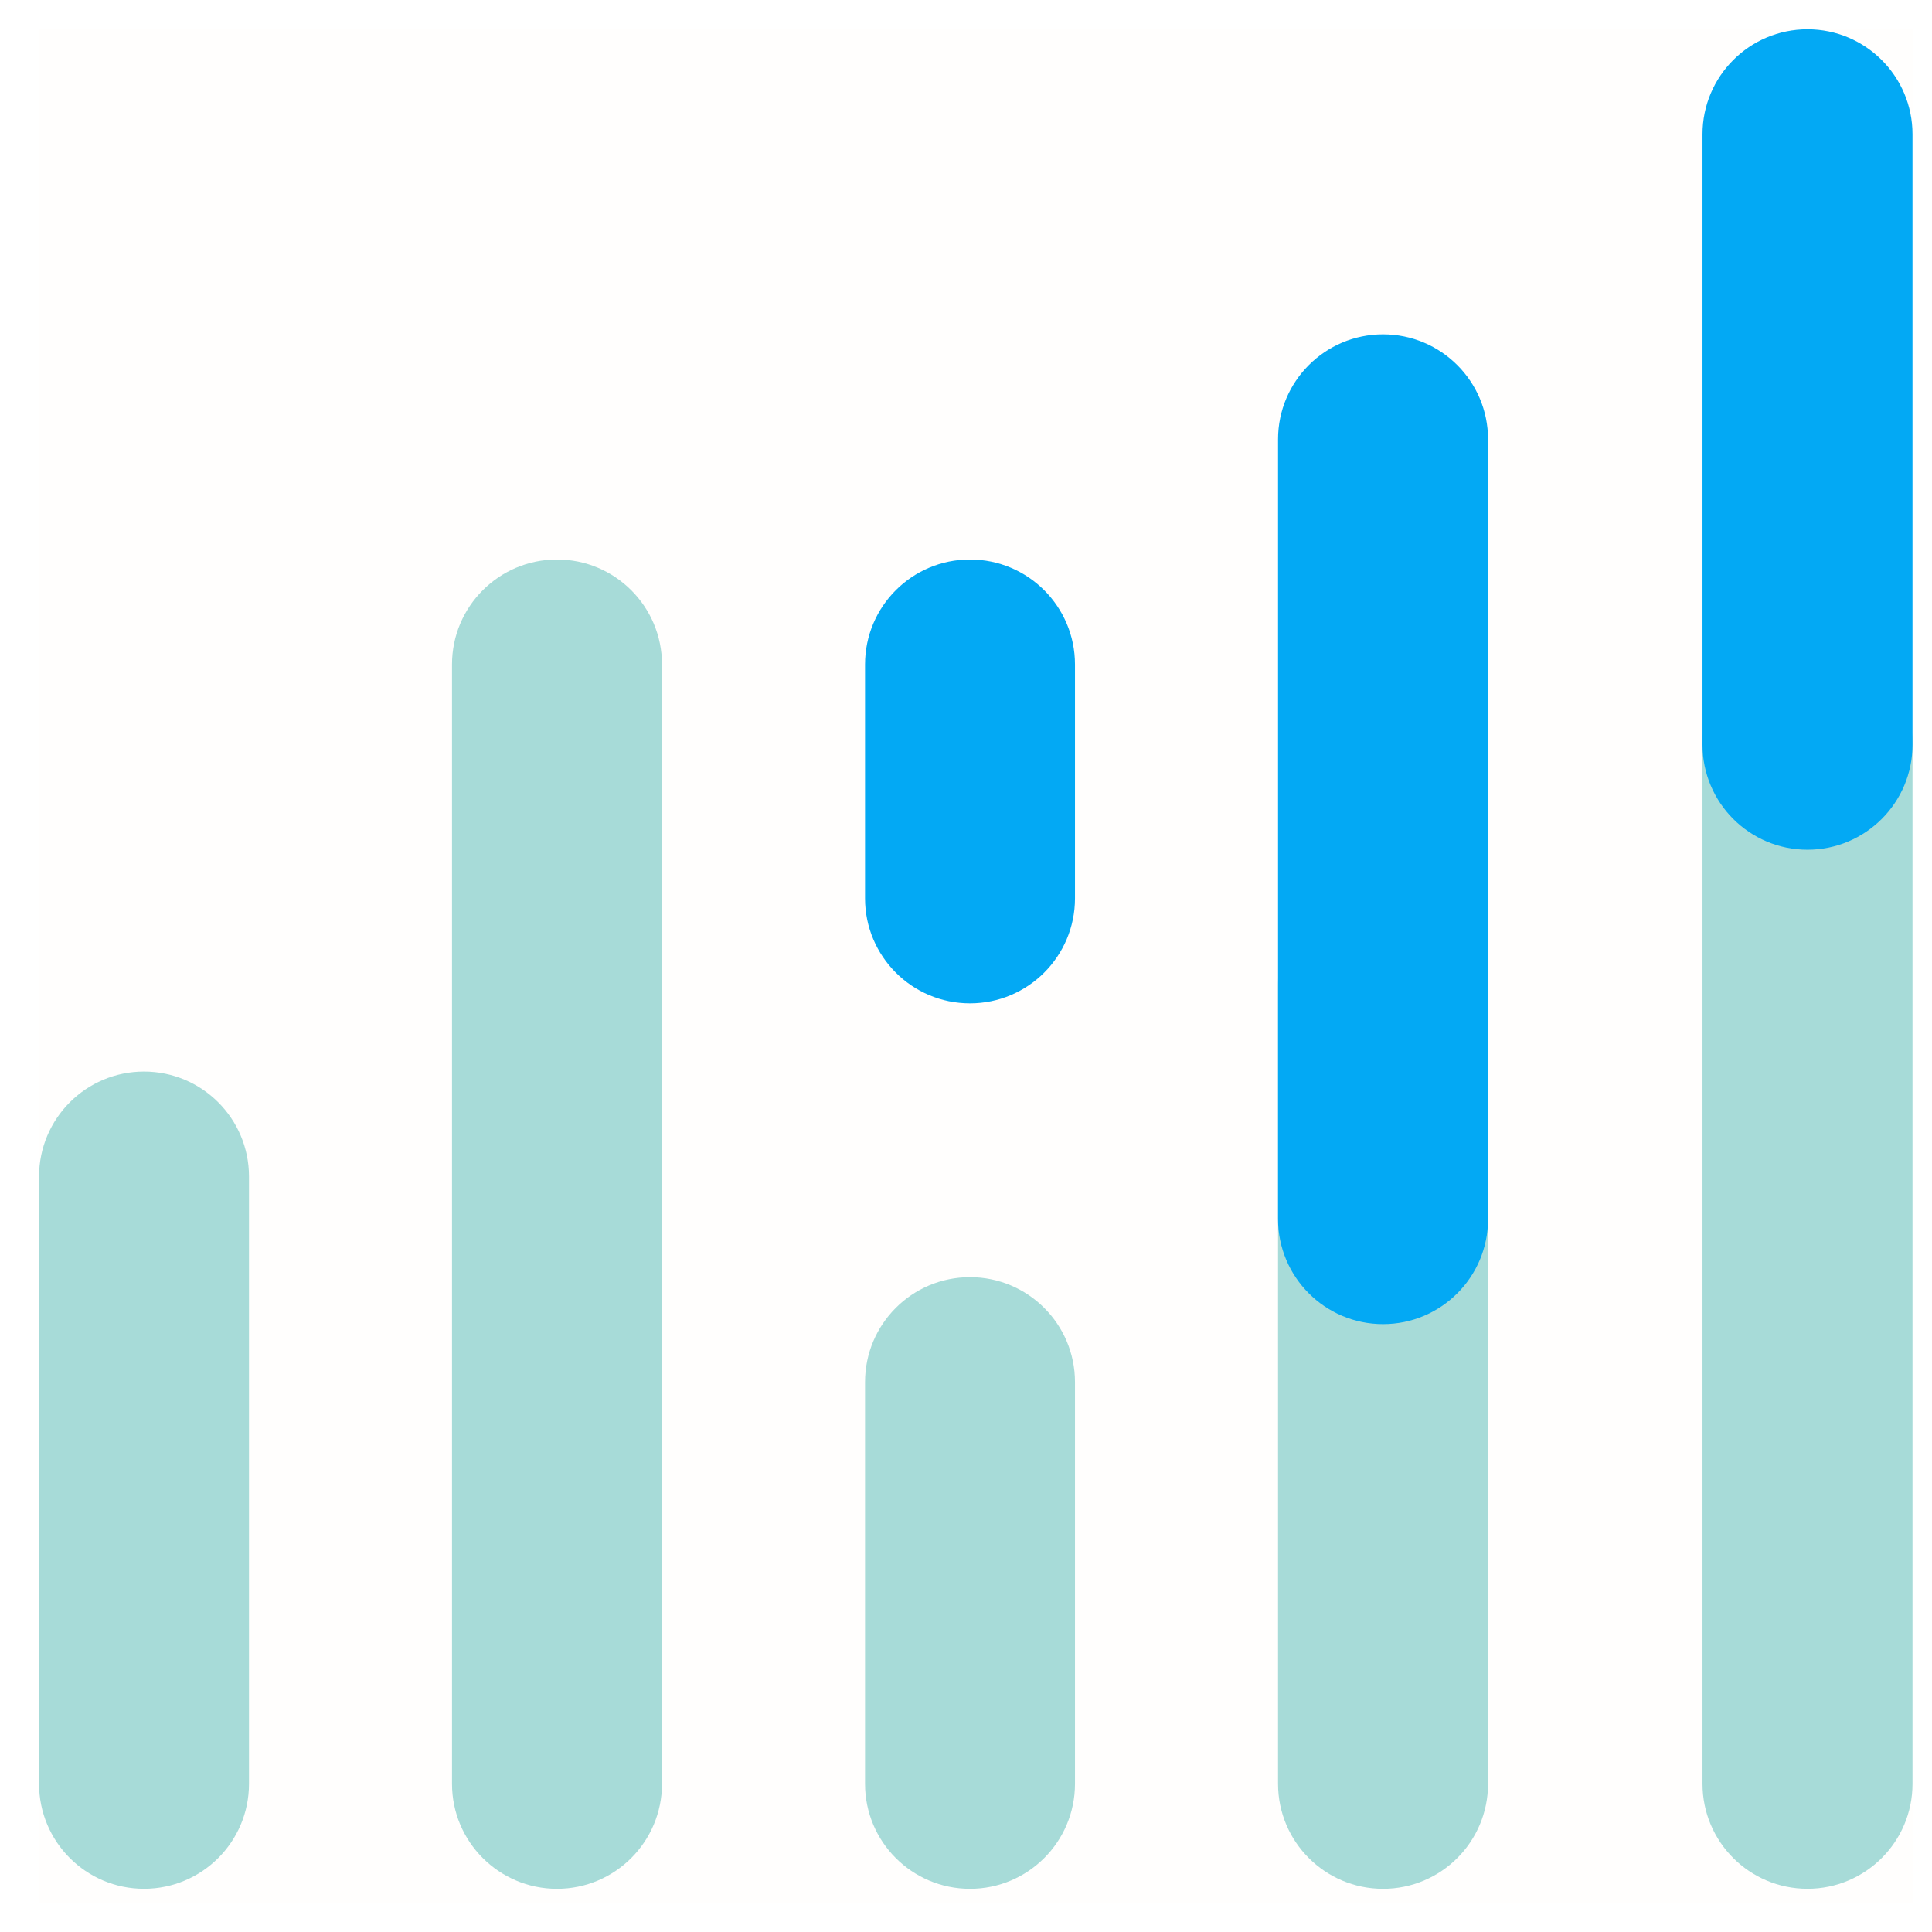<svg xmlns="http://www.w3.org/2000/svg" width="66" height="66" viewBox="0 0 66 66" fill="none">
<rect opacity="0.01" x="1.334" y="1" width="64" height="64" fill="#fa6900" stroke="#e0e4cc" stroke-width="1.333"/>
<path fill-rule="evenodd" clip-rule="evenodd" d="M4.919 36.606C2.939 36.606 1.334 38.213 1.334 40.193V60.937C1.334 62.918 2.939 64.524 4.919 64.524C6.901 64.524 8.506 62.918 8.506 60.937V40.193C8.506 38.213 6.901 36.606 4.919 36.606Z" fill="#a7dbd8"/>
<path fill-rule="evenodd" clip-rule="evenodd" d="M19.028 19.113C17.048 19.113 15.441 20.718 15.441 22.7V60.937C15.441 62.918 17.048 64.525 19.028 64.525C21.008 64.525 22.615 62.918 22.615 60.937V22.7C22.615 20.718 21.008 19.113 19.028 19.113Z" fill="#a7dbd8"/>
<path fill-rule="evenodd" clip-rule="evenodd" d="M33.136 43.63C31.156 43.63 29.551 45.235 29.551 47.217V60.937C29.551 62.919 31.156 64.525 33.136 64.525C35.117 64.525 36.723 62.919 36.723 60.937V47.217C36.723 45.235 35.117 43.63 33.136 43.63Z" fill="#a7dbd8"/>
<path fill-rule="evenodd" clip-rule="evenodd" d="M47.247 30.036C45.267 30.036 43.66 31.642 43.66 33.622V60.937C43.66 62.92 45.267 64.525 47.247 64.525C49.227 64.525 50.834 62.92 50.834 60.937V33.622C50.834 31.642 49.227 30.036 47.247 30.036Z" fill="#a7dbd8"/>
<path fill-rule="evenodd" clip-rule="evenodd" d="M61.747 21.835C59.766 21.835 58.16 23.442 58.16 25.422V60.938C58.16 62.919 59.766 64.524 61.747 64.524C63.728 64.524 65.334 62.919 65.334 60.938V25.422C65.334 23.442 63.728 21.835 61.747 21.835Z" fill="#a7dbd8"/>
<g style="mix-blend-mode:multiply">
<path fill-rule="evenodd" clip-rule="evenodd" d="M33.136 19.113C31.156 19.113 29.551 20.718 29.551 22.7V30.689C29.551 32.669 31.156 34.276 33.136 34.276C35.117 34.276 36.723 32.669 36.723 30.689V22.7C36.723 20.718 35.117 19.113 33.136 19.113Z" fill="#03a9f4"/>
</g>
<g style="mix-blend-mode:multiply">
<path fill-rule="evenodd" clip-rule="evenodd" d="M47.247 11.422C45.267 11.422 43.66 13.028 43.66 15.008V41.647C43.66 43.627 45.267 45.234 47.247 45.234C49.227 45.234 50.834 43.627 50.834 41.647V15.008C50.834 13.028 49.227 11.422 47.247 11.422Z" fill="#03a9f4"/>
</g>
<g style="mix-blend-mode:multiply">
<path fill-rule="evenodd" clip-rule="evenodd" d="M61.747 1C59.766 1 58.16 2.606 58.16 4.586V25.441C58.16 27.421 59.766 29.028 61.747 29.028C63.727 29.028 65.334 27.421 65.334 25.441V4.586C65.334 2.606 63.727 1 61.747 1Z" fill="#03a9f4"/>
</g>
</svg>